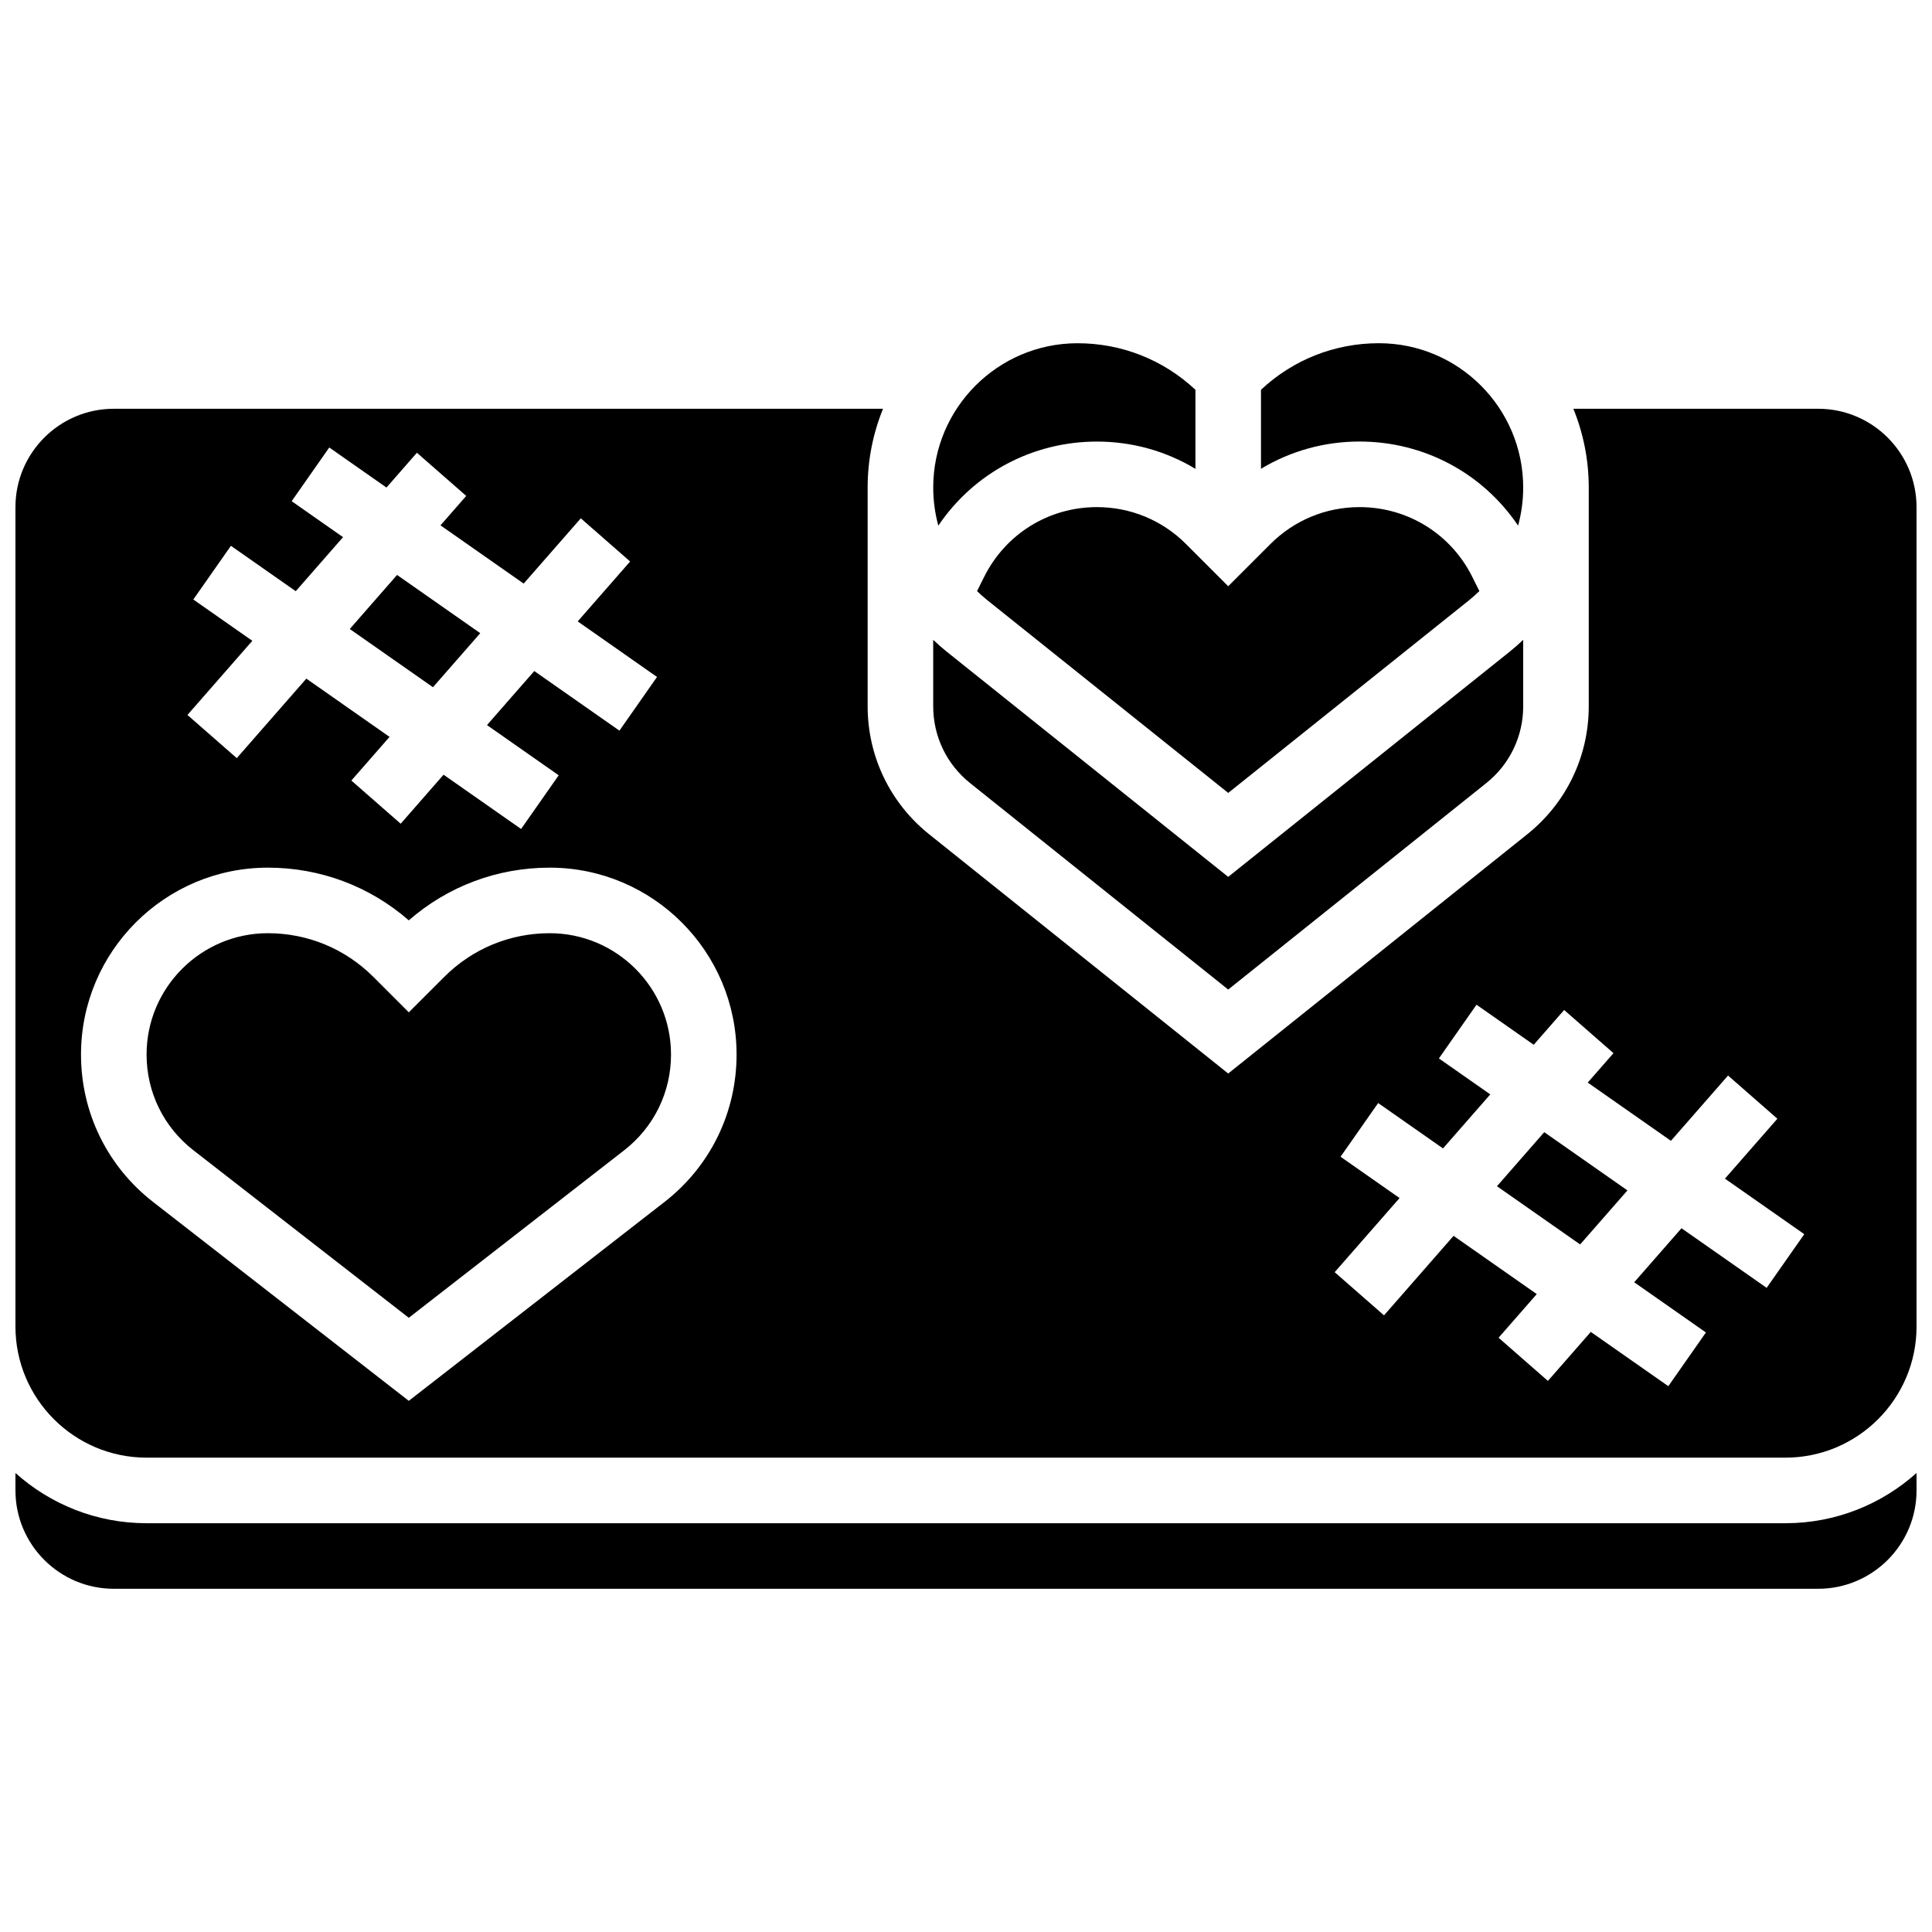 <?xml version="1.0" encoding="UTF-8"?>
<!-- Uploaded to: ICON Repo, www.svgrepo.com, Generator: ICON Repo Mixer Tools -->
<svg width="800px" height="800px" version="1.1" viewBox="144 144 512 512" xmlns="http://www.w3.org/2000/svg">
 <defs>
  <clipPath id="b">
   <path d="m148.09 534h503.81v32h-503.81z"/>
  </clipPath>
  <clipPath id="a">
   <path d="m148.09 252h503.81v279h-503.81z"/>
  </clipPath>
 </defs>
 <path d="m401.09 351.53 68.395 54.715 68.398-54.719c6.215-4.973 9.781-12.391 9.781-20.348v-17.617c-1.125 1.062-2.281 2.098-3.5 3.074l-74.68 59.742-74.676-59.742c-1.223-0.977-2.375-2.012-3.5-3.074v17.617c0 7.961 3.562 15.379 9.781 20.352z"/>
 <g clip-path="url(#b)">
  <path d="m182.84 547.67c-13.34 0-25.516-5.043-34.746-13.312v4.625c0 14.371 11.691 26.059 26.059 26.059h451.69c14.367 0 26.059-11.691 26.059-26.059v-4.629c-9.227 8.273-21.406 13.316-34.746 13.316z"/>
 </g>
 <path d="m434.69 261.02c9.352 0 18.305 2.523 26.113 7.227l0.004-20.945c-8.508-7.965-19.539-12.34-31.246-12.34-21.09 0-38.246 17.156-38.246 38.246 0 3.461 0.469 6.848 1.352 10.094 9.363-13.887 24.93-22.281 42.023-22.281z"/>
 <path d="m434.69 278.39c-12.73 0-24.172 7.07-29.863 18.457l-1.898 3.797c0.871 0.844 1.777 1.66 2.738 2.43l63.824 51.055 63.824-51.059c0.961-0.77 1.867-1.586 2.738-2.43l-1.898-3.797c-5.691-11.383-17.133-18.453-29.863-18.453-8.918 0-17.305 3.473-23.609 9.777l-11.191 11.191-11.191-11.191c-6.305-6.305-14.691-9.777-23.609-9.777z"/>
 <path d="m546.31 283.3c0.883-3.246 1.352-6.633 1.352-10.094 0.004-21.094-17.156-38.25-38.246-38.25-11.707 0-22.734 4.375-31.242 12.336v20.945c7.809-4.703 16.766-7.227 26.113-7.227 17.098 0.004 32.66 8.398 42.023 22.289z"/>
 <path d="m271.27 311.8-22.047-15.434-12.531 14.324 22.047 15.43z"/>
 <path d="m540.71 458.36 22.043 15.43 12.535-14.32-22.047-15.434z"/>
 <g clip-path="url(#a)">
  <path d="m625.84 252.33h-64.883c2.621 6.449 4.078 13.492 4.078 20.871v57.977c0 13.266-5.941 25.629-16.301 33.914l-79.25 63.402-79.25-63.398c-10.355-8.289-16.301-20.652-16.301-33.918v-57.977c0-7.383 1.457-14.422 4.078-20.875l-203.86 0.004c-14.367 0-26.059 11.688-26.059 26.059v217.16c0 19.16 15.586 34.746 34.746 34.746h434.32c19.16 0 34.746-15.586 34.746-34.746l-0.004-217.16c0-14.371-11.691-26.059-26.059-26.059zm-430.61 50.547 9.965-14.23 17.184 12.027 12.531-14.32-13.617-9.531 9.965-14.23 15.16 10.613 8.066-9.219 13.074 11.441-6.824 7.797 22.047 15.434 15.137-17.297 13.074 11.441-13.895 15.879 21.023 14.719-9.965 14.23-22.566-15.797-12.531 14.32 19.004 13.305-9.965 14.23-20.547-14.383-11.363 12.988-13.074-11.441 10.121-11.57-22.051-15.441-18.434 21.07-13.074-11.441 17.195-19.648zm124.85 159.67-67.746 52.691-67.746-52.691c-12.152-9.449-19.121-23.695-19.121-39.086 0-27.309 22.215-49.523 49.523-49.523 13.875 0 26.988 4.934 37.344 13.965 10.355-9.035 23.469-13.965 37.344-13.965 27.305 0 49.52 22.215 49.52 49.523 0 15.391-6.969 29.637-19.117 39.086zm292.1 22.746-22.566-15.797-12.531 14.32 19.004 13.305-9.965 14.23-20.547-14.383-11.363 12.988-13.074-11.441 10.121-11.57-22.047-15.434-18.434 21.07-13.074-11.441 17.195-19.648-15.637-10.945 9.965-14.23 17.184 12.027 12.531-14.32-13.617-9.531 9.965-14.23 15.16 10.613 8.066-9.219 13.074 11.441-6.824 7.797 22.047 15.434 15.137-17.297 13.074 11.441-13.895 15.879 21.023 14.719z"/>
 </g>
 <path d="m289.68 391.31c-10.559 0-20.484 4.113-27.949 11.578l-9.395 9.391-9.395-9.395c-7.465-7.461-17.391-11.574-27.949-11.574-17.727 0-32.148 14.422-32.148 32.148 0 9.992 4.523 19.242 12.41 25.375l57.082 44.395 57.082-44.395c7.887-6.133 12.41-15.383 12.41-25.375-0.004-17.727-14.426-32.148-32.148-32.148z"/>
</svg>